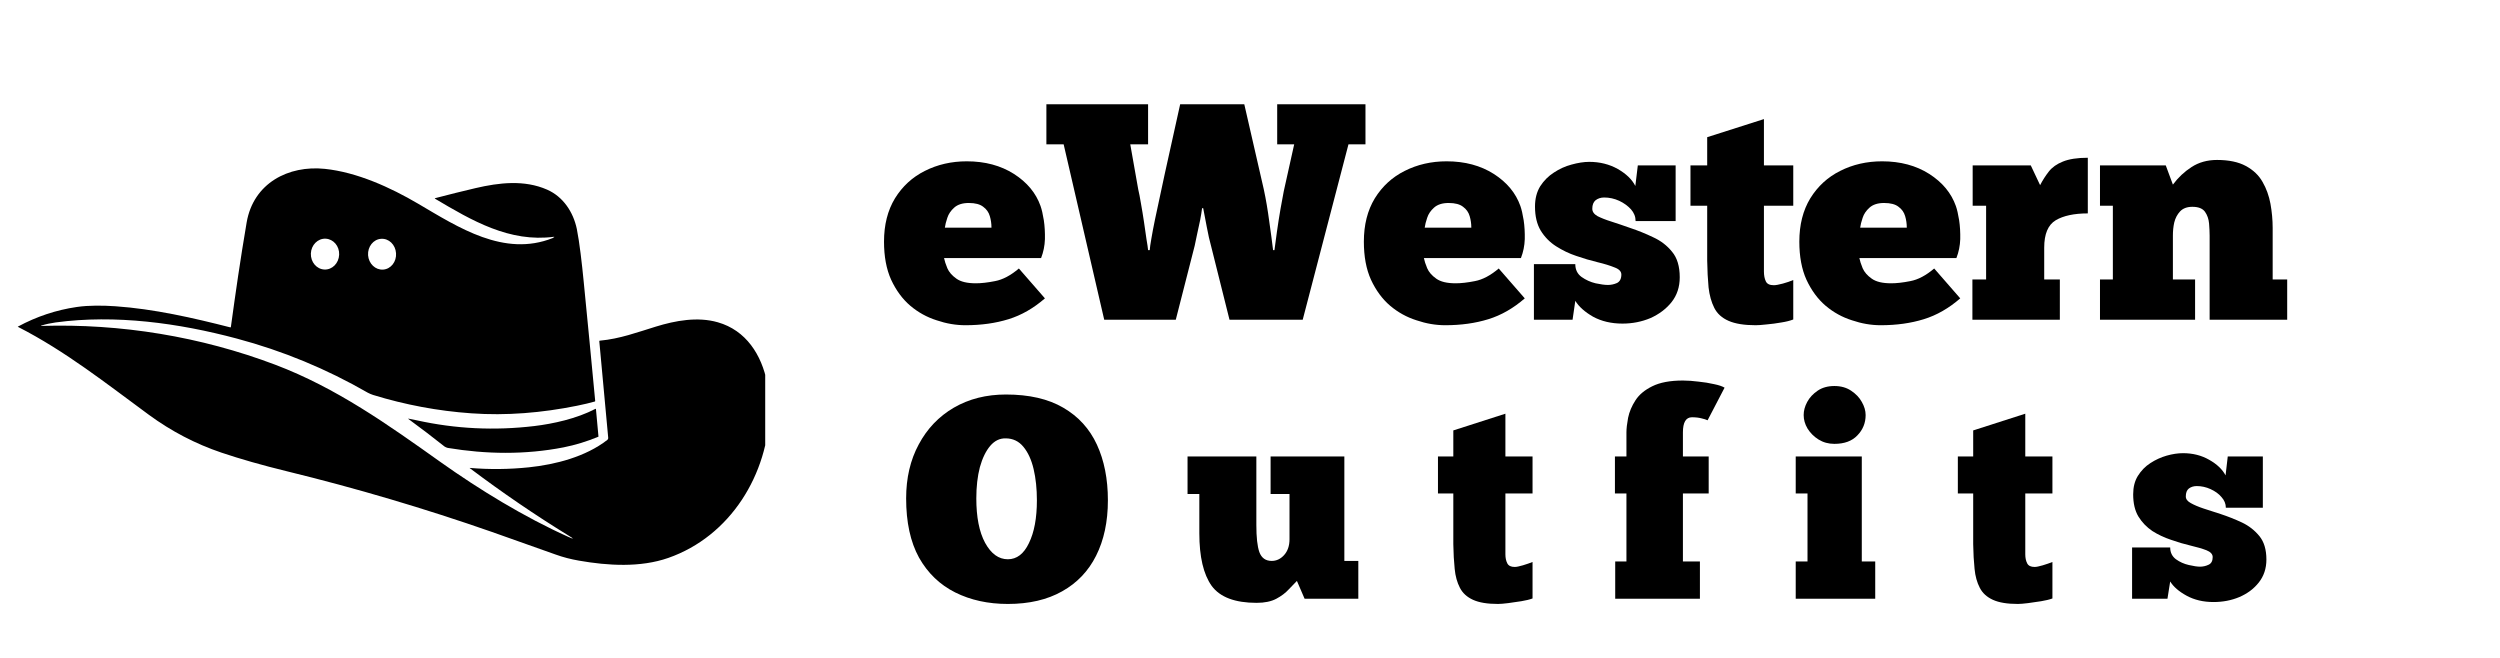 <svg version="1.0" preserveAspectRatio="xMidYMid meet" height="50" viewBox="0 0 142.5 37.5" zoomAndPan="magnify" width="190" xmlns:xlink="http://www.w3.org/1999/xlink" xmlns="http://www.w3.org/2000/svg"><defs><g></g><clipPath id="9d69e6762c"><path clip-rule="nonzero" d="M 1 9.418 L 43.617 9.418 L 43.617 32.359 L 1 32.359 Z M 1 9.418"></path></clipPath></defs><g clip-path="url(#9d69e6762c)"><path fill-rule="nonzero" fill-opacity="1" d="M 1.027 18.613 C 2.082 18.043 3.195 17.672 4.367 17.5 C 5.074 17.395 5.883 17.41 6.582 17.457 C 8.773 17.609 11 18.117 13.125 18.66 C 13.125 18.66 13.129 18.66 13.129 18.66 C 13.145 18.664 13.156 18.652 13.16 18.637 C 13.434 16.648 13.684 14.883 14.059 12.68 C 14.445 10.434 16.445 9.41 18.516 9.625 C 20.344 9.816 22.242 10.676 23.836 11.613 C 26.125 12.957 28.73 14.672 31.504 13.57 C 31.516 13.566 31.527 13.559 31.535 13.551 C 31.547 13.535 31.562 13.527 31.582 13.52 C 31.59 13.52 31.594 13.512 31.594 13.504 C 31.59 13.496 31.582 13.492 31.578 13.496 C 29.043 13.832 26.898 12.574 24.793 11.324 C 24.789 11.32 24.789 11.32 24.785 11.316 C 24.781 11.309 24.789 11.301 24.797 11.297 C 25.562 11.094 26.332 10.906 27.105 10.723 C 28.445 10.41 29.883 10.238 31.184 10.809 C 32.098 11.211 32.676 12.082 32.879 13.051 C 33.035 13.824 33.172 15.047 33.27 16.047 C 33.496 18.316 33.711 20.582 33.926 22.852 C 33.93 22.871 33.918 22.883 33.902 22.887 C 33.629 22.965 33.289 23.047 32.883 23.129 C 30.895 23.531 28.859 23.703 26.863 23.559 C 24.961 23.426 23.094 23.074 21.266 22.512 C 21.191 22.488 21.035 22.426 20.969 22.387 C 18.609 21.027 16.117 19.996 13.492 19.297 C 10.184 18.414 6.582 17.918 3.172 18.379 C 2.891 18.418 2.613 18.477 2.348 18.559 C 2.34 18.559 2.336 18.566 2.34 18.57 C 2.34 18.578 2.344 18.582 2.352 18.578 C 6.887 18.438 11.434 19.18 15.688 20.789 C 19.176 22.109 22.121 24.211 25.098 26.328 C 27.312 27.902 29.883 29.473 32.387 30.598 C 32.734 30.754 32.746 30.734 32.418 30.535 C 30.531 29.375 28.648 28.094 26.777 26.684 C 26.766 26.676 26.77 26.672 26.781 26.672 C 27.902 26.766 29.027 26.754 30.148 26.637 C 31.668 26.477 33.375 26.039 34.613 25.078 C 34.652 25.047 34.672 25 34.668 24.953 L 34.16 19.453 C 34.156 19.434 34.164 19.418 34.188 19.418 C 35.344 19.312 36.324 18.941 37.383 18.617 C 38.5 18.273 39.766 18.039 40.918 18.371 C 42.52 18.828 43.418 20.223 43.727 21.828 C 43.832 22.395 43.887 22.891 43.875 23.328 C 43.801 27.051 41.625 30.566 38.094 31.801 C 36.496 32.359 34.656 32.246 33.004 31.957 C 32.535 31.875 32.094 31.762 31.672 31.609 C 30.207 31.086 28.996 30.656 28.039 30.32 C 24.199 28.98 20.305 27.828 16.355 26.863 C 14.949 26.52 13.703 26.164 12.625 25.801 C 11.145 25.301 9.762 24.578 8.492 23.648 C 6.059 21.863 3.746 20.023 1.027 18.633 C 1.008 18.633 1.008 18.621 1.027 18.613 Z M 20.98 14.547 C 21.016 15.031 21.398 15.398 21.84 15.367 C 22.281 15.336 22.609 14.918 22.574 14.434 C 22.543 13.945 22.16 13.578 21.719 13.613 C 21.281 13.641 20.949 14.062 20.98 14.547 Z M 18.492 15.363 C 18.938 15.383 19.312 15.004 19.332 14.516 C 19.352 14.031 19.008 13.625 18.559 13.605 C 18.113 13.586 17.738 13.965 17.719 14.449 C 17.703 14.938 18.047 15.344 18.492 15.363 Z M 18.492 15.363" fill="#000000"></path></g><path fill-rule="nonzero" fill-opacity="1" d="M 34.102 24.895 C 33.453 25.164 32.793 25.367 32.121 25.5 C 29.941 25.926 27.707 25.895 25.523 25.531 C 25.473 25.52 25.379 25.484 25.34 25.453 C 24.664 24.918 23.977 24.391 23.281 23.883 C 23.254 23.863 23.258 23.855 23.289 23.863 C 23.402 23.883 23.562 23.914 23.77 23.961 C 25.961 24.445 28.188 24.555 30.457 24.285 C 31.527 24.156 32.863 23.867 33.938 23.305 C 33.941 23.301 33.945 23.301 33.945 23.301 C 33.957 23.301 33.965 23.309 33.969 23.32 L 34.113 24.883 C 34.109 24.891 34.109 24.895 34.102 24.895 Z M 34.102 24.895" fill="#000000"></path><g fill-opacity="1" fill="#000000"><g transform="translate(50.295, 18.226)"><g><path d="M 7.781 -2.922 L 9.266 -1.219 C 8.617 -0.656 7.926 -0.258 7.188 -0.031 C 6.457 0.195 5.641 0.312 4.734 0.312 C 4.191 0.312 3.645 0.219 3.094 0.031 C 2.539 -0.145 2.039 -0.422 1.594 -0.797 C 1.145 -1.18 0.781 -1.676 0.5 -2.281 C 0.227 -2.883 0.094 -3.609 0.094 -4.453 C 0.094 -5.41 0.301 -6.234 0.719 -6.922 C 1.145 -7.609 1.711 -8.129 2.422 -8.484 C 3.141 -8.848 3.938 -9.031 4.812 -9.031 C 5.852 -9.031 6.75 -8.789 7.5 -8.312 C 8.25 -7.832 8.754 -7.223 9.016 -6.484 C 9.086 -6.285 9.148 -6.016 9.203 -5.672 C 9.254 -5.336 9.273 -4.977 9.266 -4.594 C 9.254 -4.219 9.18 -3.859 9.047 -3.516 L 3.516 -3.516 C 3.547 -3.359 3.609 -3.164 3.703 -2.938 C 3.797 -2.719 3.969 -2.52 4.219 -2.344 C 4.469 -2.164 4.836 -2.078 5.328 -2.078 C 5.629 -2.078 5.992 -2.117 6.422 -2.203 C 6.859 -2.285 7.312 -2.523 7.781 -2.922 Z M 3.562 -5.25 L 6.219 -5.25 C 6.219 -5.477 6.188 -5.695 6.125 -5.906 C 6.062 -6.125 5.938 -6.301 5.75 -6.438 C 5.57 -6.582 5.297 -6.656 4.922 -6.656 C 4.566 -6.656 4.289 -6.566 4.094 -6.391 C 3.906 -6.223 3.773 -6.031 3.703 -5.812 C 3.629 -5.594 3.582 -5.406 3.562 -5.25 Z M 3.562 -5.25"></path></g></g></g><g fill-opacity="1" fill="#000000"><g transform="translate(59.816, 18.226)"><g><path d="M 5.625 -3.969 L 5.719 -3.969 C 5.727 -4.102 5.758 -4.32 5.812 -4.625 C 5.863 -4.926 5.93 -5.285 6.016 -5.703 C 6.109 -6.129 6.203 -6.566 6.297 -7.016 C 6.398 -7.473 6.492 -7.91 6.578 -8.328 L 7.453 -12.281 L 11.109 -12.281 L 12.219 -7.438 C 12.344 -6.863 12.445 -6.254 12.531 -5.609 C 12.625 -4.961 12.695 -4.414 12.75 -3.969 L 12.828 -3.969 C 12.859 -4.238 12.906 -4.586 12.969 -5.016 C 13.031 -5.453 13.098 -5.883 13.172 -6.312 C 13.254 -6.75 13.316 -7.086 13.359 -7.328 L 13.953 -10 L 12.984 -10 L 12.984 -12.281 L 18.016 -12.281 L 18.016 -10 L 17.047 -10 L 14.438 0 L 10.266 0 L 9.219 -4.188 C 9.133 -4.488 9.051 -4.859 8.969 -5.297 C 8.883 -5.734 8.816 -6.086 8.766 -6.359 L 8.703 -6.359 C 8.68 -6.18 8.645 -5.957 8.594 -5.688 C 8.539 -5.426 8.484 -5.16 8.422 -4.891 C 8.367 -4.617 8.32 -4.395 8.281 -4.219 L 7.203 0 L 3.125 0 L 0.812 -10 L -0.172 -10 L -0.172 -12.281 L 5.625 -12.281 L 5.625 -10 L 4.609 -10 L 5.062 -7.438 C 5.113 -7.227 5.164 -6.957 5.219 -6.625 C 5.281 -6.289 5.336 -5.941 5.391 -5.578 C 5.441 -5.223 5.488 -4.898 5.531 -4.609 C 5.582 -4.316 5.613 -4.102 5.625 -3.969 Z M 5.625 -3.969"></path></g></g></g><g fill-opacity="1" fill="#000000"><g transform="translate(77.646, 18.226)"><g><path d="M 7.781 -2.922 L 9.266 -1.219 C 8.617 -0.656 7.926 -0.258 7.188 -0.031 C 6.457 0.195 5.641 0.312 4.734 0.312 C 4.191 0.312 3.645 0.219 3.094 0.031 C 2.539 -0.145 2.039 -0.422 1.594 -0.797 C 1.145 -1.18 0.781 -1.676 0.5 -2.281 C 0.227 -2.883 0.094 -3.609 0.094 -4.453 C 0.094 -5.41 0.301 -6.234 0.719 -6.922 C 1.145 -7.609 1.711 -8.129 2.422 -8.484 C 3.141 -8.848 3.938 -9.031 4.812 -9.031 C 5.852 -9.031 6.75 -8.789 7.5 -8.312 C 8.25 -7.832 8.754 -7.223 9.016 -6.484 C 9.086 -6.285 9.148 -6.016 9.203 -5.672 C 9.254 -5.336 9.273 -4.977 9.266 -4.594 C 9.254 -4.219 9.18 -3.859 9.047 -3.516 L 3.516 -3.516 C 3.547 -3.359 3.609 -3.164 3.703 -2.938 C 3.797 -2.719 3.969 -2.52 4.219 -2.344 C 4.469 -2.164 4.836 -2.078 5.328 -2.078 C 5.629 -2.078 5.992 -2.117 6.422 -2.203 C 6.859 -2.285 7.312 -2.523 7.781 -2.922 Z M 3.562 -5.25 L 6.219 -5.25 C 6.219 -5.477 6.188 -5.695 6.125 -5.906 C 6.062 -6.125 5.938 -6.301 5.75 -6.438 C 5.57 -6.582 5.297 -6.656 4.922 -6.656 C 4.566 -6.656 4.289 -6.566 4.094 -6.391 C 3.906 -6.223 3.773 -6.031 3.703 -5.812 C 3.629 -5.594 3.582 -5.406 3.562 -5.25 Z M 3.562 -5.25"></path></g></g></g><g fill-opacity="1" fill="#000000"><g transform="translate(87.167, 18.226)"><g><path d="M 0.266 0 L 0.266 -3.172 L 2.625 -3.172 C 2.625 -2.859 2.742 -2.613 2.984 -2.438 C 3.223 -2.27 3.488 -2.148 3.781 -2.078 C 4.07 -2.016 4.305 -1.984 4.484 -1.984 C 4.66 -1.984 4.832 -2.02 5 -2.094 C 5.164 -2.176 5.25 -2.336 5.25 -2.578 C 5.25 -2.754 5.117 -2.891 4.859 -2.984 C 4.609 -3.086 4.285 -3.188 3.891 -3.281 C 3.504 -3.375 3.098 -3.492 2.672 -3.641 C 2.273 -3.773 1.895 -3.957 1.531 -4.188 C 1.176 -4.414 0.883 -4.711 0.656 -5.078 C 0.438 -5.441 0.328 -5.898 0.328 -6.453 C 0.328 -6.898 0.426 -7.285 0.625 -7.609 C 0.832 -7.93 1.094 -8.191 1.406 -8.391 C 1.719 -8.598 2.051 -8.75 2.406 -8.844 C 2.77 -8.945 3.109 -9 3.422 -9 C 4.023 -9 4.566 -8.863 5.047 -8.594 C 5.523 -8.32 5.859 -8 6.047 -7.625 L 6.188 -8.797 L 8.344 -8.797 L 8.344 -5.625 L 6.062 -5.625 C 6.062 -5.875 5.973 -6.098 5.797 -6.297 C 5.617 -6.492 5.395 -6.656 5.125 -6.781 C 4.852 -6.906 4.566 -6.969 4.266 -6.969 C 4.078 -6.969 3.914 -6.914 3.781 -6.812 C 3.656 -6.707 3.594 -6.547 3.594 -6.328 C 3.594 -6.16 3.691 -6.02 3.891 -5.906 C 4.098 -5.801 4.363 -5.695 4.688 -5.594 C 5.02 -5.488 5.375 -5.367 5.75 -5.234 C 6.195 -5.086 6.633 -4.91 7.062 -4.703 C 7.5 -4.504 7.859 -4.227 8.141 -3.875 C 8.43 -3.531 8.578 -3.047 8.578 -2.422 C 8.578 -1.867 8.422 -1.395 8.109 -1 C 7.797 -0.613 7.395 -0.312 6.906 -0.094 C 6.414 0.113 5.883 0.219 5.312 0.219 C 4.676 0.219 4.117 0.086 3.641 -0.172 C 3.172 -0.441 2.832 -0.742 2.625 -1.078 L 2.469 0 Z M 0.266 0"></path></g></g></g><g fill-opacity="1" fill="#000000"><g transform="translate(96.091, 18.226)"><g><path d="M 0.266 -8.797 L 1.219 -8.797 L 1.219 -10.406 L 4.453 -11.438 L 4.453 -8.797 L 6.125 -8.797 L 6.125 -6.5 L 4.453 -6.5 L 4.453 -3.375 C 4.453 -3.176 4.453 -2.969 4.453 -2.75 C 4.453 -2.531 4.488 -2.344 4.562 -2.188 C 4.633 -2.039 4.785 -1.969 5.016 -1.969 C 5.129 -1.969 5.301 -2 5.531 -2.062 C 5.758 -2.125 5.957 -2.191 6.125 -2.266 L 6.125 -0.016 C 5.945 0.055 5.719 0.113 5.438 0.156 C 5.156 0.207 4.879 0.242 4.609 0.266 C 4.336 0.297 4.129 0.312 3.984 0.312 C 3.328 0.312 2.812 0.227 2.438 0.062 C 2.062 -0.102 1.789 -0.348 1.625 -0.672 C 1.457 -1.004 1.348 -1.395 1.297 -1.844 C 1.254 -2.301 1.227 -2.812 1.219 -3.375 L 1.219 -6.5 L 0.266 -6.5 Z M 0.266 -8.797"></path></g></g></g><g fill-opacity="1" fill="#000000"><g transform="translate(102.468, 18.226)"><g><path d="M 7.781 -2.922 L 9.266 -1.219 C 8.617 -0.656 7.926 -0.258 7.188 -0.031 C 6.457 0.195 5.641 0.312 4.734 0.312 C 4.191 0.312 3.645 0.219 3.094 0.031 C 2.539 -0.145 2.039 -0.422 1.594 -0.797 C 1.145 -1.18 0.781 -1.676 0.5 -2.281 C 0.227 -2.883 0.094 -3.609 0.094 -4.453 C 0.094 -5.41 0.301 -6.234 0.719 -6.922 C 1.145 -7.609 1.711 -8.129 2.422 -8.484 C 3.141 -8.848 3.938 -9.031 4.812 -9.031 C 5.852 -9.031 6.75 -8.789 7.5 -8.312 C 8.25 -7.832 8.754 -7.223 9.016 -6.484 C 9.086 -6.285 9.148 -6.016 9.203 -5.672 C 9.254 -5.336 9.273 -4.977 9.266 -4.594 C 9.254 -4.219 9.18 -3.859 9.047 -3.516 L 3.516 -3.516 C 3.547 -3.359 3.609 -3.164 3.703 -2.938 C 3.797 -2.719 3.969 -2.52 4.219 -2.344 C 4.469 -2.164 4.836 -2.078 5.328 -2.078 C 5.629 -2.078 5.992 -2.117 6.422 -2.203 C 6.859 -2.285 7.312 -2.523 7.781 -2.922 Z M 3.562 -5.25 L 6.219 -5.25 C 6.219 -5.477 6.188 -5.695 6.125 -5.906 C 6.062 -6.125 5.938 -6.301 5.75 -6.438 C 5.57 -6.582 5.297 -6.656 4.922 -6.656 C 4.566 -6.656 4.289 -6.566 4.094 -6.391 C 3.906 -6.223 3.773 -6.031 3.703 -5.812 C 3.629 -5.594 3.582 -5.406 3.562 -5.25 Z M 3.562 -5.25"></path></g></g></g><g fill-opacity="1" fill="#000000"><g transform="translate(111.989, 18.226)"><g><path d="M 5.422 0 L 0.438 0 L 0.438 -2.297 L 1.219 -2.297 L 1.219 -6.5 L 0.453 -6.5 L 0.453 -8.797 L 3.766 -8.797 L 4.297 -7.672 C 4.441 -7.953 4.609 -8.211 4.797 -8.453 C 4.984 -8.691 5.25 -8.879 5.594 -9.016 C 5.945 -9.16 6.422 -9.234 7.016 -9.234 L 7.016 -6.062 C 6.234 -6.062 5.625 -5.93 5.188 -5.672 C 4.75 -5.41 4.531 -4.891 4.531 -4.109 L 4.531 -2.297 L 5.422 -2.297 Z M 5.422 0"></path></g></g></g><g fill-opacity="1" fill="#000000"><g transform="translate(119.261, 18.226)"><g><path d="M 5.859 0 L 0.438 0 L 0.438 -2.297 L 1.172 -2.297 L 1.172 -6.5 L 0.438 -6.5 L 0.438 -8.797 L 4.188 -8.797 L 4.594 -7.703 C 4.895 -8.109 5.25 -8.441 5.656 -8.703 C 6.07 -8.973 6.555 -9.109 7.109 -9.109 C 7.785 -9.109 8.332 -8.992 8.75 -8.766 C 9.176 -8.535 9.492 -8.234 9.703 -7.859 C 9.922 -7.484 10.07 -7.066 10.156 -6.609 C 10.238 -6.148 10.281 -5.691 10.281 -5.234 L 10.281 -2.297 L 11.109 -2.297 L 11.109 0 L 6.688 0 L 6.688 -4.797 C 6.688 -4.992 6.676 -5.223 6.656 -5.484 C 6.633 -5.742 6.555 -5.969 6.422 -6.156 C 6.285 -6.344 6.047 -6.438 5.703 -6.438 C 5.398 -6.438 5.164 -6.348 5 -6.172 C 4.844 -6.004 4.734 -5.797 4.672 -5.547 C 4.617 -5.305 4.594 -5.055 4.594 -4.797 L 4.594 -2.297 L 5.859 -2.297 Z M 5.859 0"></path></g></g></g><g fill-opacity="1" fill="#000000"><g transform="translate(51.4, 34.128)"><g><path d="M 6.047 0.297 C 4.922 0.297 3.922 0.078 3.047 -0.359 C 2.172 -0.797 1.484 -1.457 0.984 -2.344 C 0.492 -3.238 0.25 -4.363 0.25 -5.719 C 0.25 -6.883 0.488 -7.91 0.969 -8.797 C 1.445 -9.691 2.113 -10.391 2.969 -10.891 C 3.832 -11.391 4.82 -11.641 5.938 -11.641 C 7.258 -11.641 8.348 -11.391 9.203 -10.891 C 10.066 -10.391 10.707 -9.688 11.125 -8.781 C 11.539 -7.883 11.75 -6.828 11.75 -5.609 C 11.75 -4.391 11.523 -3.336 11.078 -2.453 C 10.641 -1.578 9.992 -0.898 9.141 -0.422 C 8.297 0.055 7.266 0.297 6.047 0.297 Z M 6.047 -2.25 C 6.555 -2.25 6.957 -2.555 7.25 -3.172 C 7.551 -3.785 7.703 -4.598 7.703 -5.609 C 7.703 -6.266 7.641 -6.859 7.516 -7.391 C 7.391 -7.922 7.195 -8.344 6.938 -8.656 C 6.676 -8.977 6.336 -9.141 5.922 -9.141 C 5.586 -9.148 5.297 -9.008 5.047 -8.719 C 4.797 -8.426 4.598 -8.02 4.453 -7.5 C 4.316 -6.977 4.25 -6.383 4.25 -5.719 C 4.25 -4.656 4.414 -3.812 4.75 -3.188 C 5.094 -2.562 5.523 -2.25 6.047 -2.25 Z M 6.047 -2.25"></path></g></g></g><g fill-opacity="1" fill="#000000"><g transform="translate(63.389, 34.128)"><g></g></g></g><g fill-opacity="1" fill="#000000"><g transform="translate(67.44, 34.128)"><g><path d="M 0.25 -8.109 L 4.172 -8.109 L 4.172 -4.203 C 4.172 -3.504 4.227 -2.988 4.344 -2.656 C 4.469 -2.32 4.703 -2.156 5.047 -2.156 C 5.316 -2.156 5.551 -2.266 5.75 -2.484 C 5.957 -2.711 6.062 -3.016 6.062 -3.391 L 6.062 -5.969 L 4.984 -5.969 L 4.984 -8.109 L 9.188 -8.109 L 9.188 -2.156 L 9.984 -2.156 L 9.984 0 L 6.922 0 L 6.484 -1.016 C 6.359 -0.891 6.203 -0.727 6.016 -0.531 C 5.836 -0.332 5.602 -0.156 5.312 0 C 5.02 0.156 4.645 0.234 4.188 0.234 C 2.957 0.234 2.102 -0.086 1.625 -0.734 C 1.156 -1.391 0.922 -2.391 0.922 -3.734 L 0.922 -5.969 L 0.25 -5.969 Z M 0.25 -8.109"></path></g></g></g><g fill-opacity="1" fill="#000000"><g transform="translate(77.663, 34.128)"><g></g></g></g><g fill-opacity="1" fill="#000000"><g transform="translate(81.714, 34.128)"><g><path d="M 0.25 -8.109 L 1.125 -8.109 L 1.125 -9.594 L 4.094 -10.547 L 4.094 -8.109 L 5.641 -8.109 L 5.641 -6 L 4.094 -6 L 4.094 -3.109 C 4.094 -2.922 4.094 -2.727 4.094 -2.531 C 4.094 -2.332 4.129 -2.16 4.203 -2.016 C 4.273 -1.879 4.414 -1.812 4.625 -1.812 C 4.727 -1.812 4.883 -1.844 5.094 -1.906 C 5.301 -1.969 5.484 -2.031 5.641 -2.094 L 5.641 -0.016 C 5.473 0.047 5.258 0.098 5 0.141 C 4.75 0.18 4.5 0.219 4.25 0.25 C 4 0.281 3.805 0.297 3.672 0.297 C 3.066 0.297 2.594 0.219 2.25 0.062 C 1.906 -0.094 1.656 -0.32 1.5 -0.625 C 1.344 -0.926 1.242 -1.285 1.203 -1.703 C 1.16 -2.117 1.133 -2.586 1.125 -3.109 L 1.125 -6 L 0.25 -6 Z M 0.25 -8.109"></path></g></g></g><g fill-opacity="1" fill="#000000"><g transform="translate(87.595, 34.128)"><g></g></g></g><g fill-opacity="1" fill="#000000"><g transform="translate(91.645, 34.128)"><g><path d="M 6.656 -12.031 L 5.688 -10.172 C 5.602 -10.211 5.488 -10.25 5.344 -10.281 C 5.195 -10.32 5.016 -10.344 4.797 -10.344 C 4.453 -10.344 4.281 -10.055 4.281 -9.484 L 4.281 -8.109 L 5.75 -8.109 L 5.75 -6 L 4.281 -6 L 4.281 -2.125 L 5.25 -2.125 L 5.25 0 L 0.422 0 L 0.422 -2.125 L 1.062 -2.125 L 1.062 -6 L 0.406 -6 L 0.406 -8.109 L 1.062 -8.109 L 1.062 -9.484 C 1.062 -9.703 1.094 -9.977 1.156 -10.312 C 1.227 -10.656 1.367 -10.988 1.578 -11.312 C 1.785 -11.633 2.102 -11.898 2.531 -12.109 C 2.969 -12.328 3.551 -12.438 4.281 -12.438 C 4.562 -12.438 4.859 -12.414 5.172 -12.375 C 5.484 -12.344 5.773 -12.297 6.047 -12.234 C 6.316 -12.18 6.52 -12.113 6.656 -12.031 Z M 6.656 -12.031"></path></g></g></g><g fill-opacity="1" fill="#000000"><g transform="translate(97.899, 34.128)"><g></g></g></g><g fill-opacity="1" fill="#000000"><g transform="translate(101.95, 34.128)"><g><path d="M 0.859 -10.469 C 0.859 -10.719 0.926 -10.969 1.062 -11.219 C 1.195 -11.469 1.395 -11.68 1.656 -11.859 C 1.914 -12.035 2.234 -12.125 2.609 -12.125 C 2.984 -12.125 3.301 -12.035 3.562 -11.859 C 3.832 -11.68 4.035 -11.469 4.172 -11.219 C 4.316 -10.969 4.391 -10.719 4.391 -10.469 C 4.391 -10.02 4.234 -9.633 3.922 -9.312 C 3.617 -8.988 3.18 -8.828 2.609 -8.828 C 2.273 -8.828 1.973 -8.91 1.703 -9.078 C 1.441 -9.242 1.234 -9.453 1.078 -9.703 C 0.93 -9.953 0.859 -10.207 0.859 -10.469 Z M 4.938 0 L 0.406 0 L 0.406 -2.125 L 1.078 -2.125 L 1.078 -6 L 0.406 -6 L 0.406 -8.109 L 4.172 -8.109 L 4.172 -2.125 L 4.938 -2.125 Z M 4.938 0"></path></g></g></g><g fill-opacity="1" fill="#000000"><g transform="translate(107.297, 34.128)"><g></g></g></g><g fill-opacity="1" fill="#000000"><g transform="translate(111.347, 34.128)"><g><path d="M 0.25 -8.109 L 1.125 -8.109 L 1.125 -9.594 L 4.094 -10.547 L 4.094 -8.109 L 5.641 -8.109 L 5.641 -6 L 4.094 -6 L 4.094 -3.109 C 4.094 -2.922 4.094 -2.727 4.094 -2.531 C 4.094 -2.332 4.129 -2.16 4.203 -2.016 C 4.273 -1.879 4.414 -1.812 4.625 -1.812 C 4.727 -1.812 4.883 -1.844 5.094 -1.906 C 5.301 -1.969 5.484 -2.031 5.641 -2.094 L 5.641 -0.016 C 5.473 0.047 5.258 0.098 5 0.141 C 4.75 0.18 4.5 0.219 4.25 0.25 C 4 0.281 3.805 0.297 3.672 0.297 C 3.066 0.297 2.594 0.219 2.25 0.062 C 1.906 -0.094 1.656 -0.32 1.5 -0.625 C 1.344 -0.926 1.242 -1.285 1.203 -1.703 C 1.16 -2.117 1.133 -2.586 1.125 -3.109 L 1.125 -6 L 0.25 -6 Z M 0.25 -8.109"></path></g></g></g><g fill-opacity="1" fill="#000000"><g transform="translate(117.228, 34.128)"><g></g></g></g><g fill-opacity="1" fill="#000000"><g transform="translate(121.279, 34.128)"><g><path d="M 0.25 0 L 0.25 -2.922 L 2.422 -2.922 C 2.422 -2.641 2.531 -2.414 2.75 -2.25 C 2.969 -2.094 3.211 -1.984 3.484 -1.922 C 3.754 -1.859 3.969 -1.828 4.125 -1.828 C 4.289 -1.828 4.453 -1.863 4.609 -1.938 C 4.766 -2.008 4.844 -2.156 4.844 -2.375 C 4.844 -2.539 4.723 -2.672 4.484 -2.766 C 4.242 -2.859 3.941 -2.945 3.578 -3.031 C 3.223 -3.113 2.852 -3.223 2.469 -3.359 C 2.094 -3.484 1.738 -3.648 1.406 -3.859 C 1.082 -4.078 0.816 -4.352 0.609 -4.688 C 0.41 -5.02 0.312 -5.441 0.312 -5.953 C 0.312 -6.359 0.398 -6.707 0.578 -7 C 0.766 -7.301 1.004 -7.547 1.297 -7.734 C 1.586 -7.922 1.895 -8.062 2.219 -8.156 C 2.551 -8.25 2.863 -8.297 3.156 -8.297 C 3.707 -8.297 4.203 -8.172 4.641 -7.922 C 5.086 -7.672 5.398 -7.375 5.578 -7.031 L 5.703 -8.109 L 7.703 -8.109 L 7.703 -5.188 L 5.594 -5.188 C 5.594 -5.414 5.508 -5.617 5.344 -5.797 C 5.188 -5.984 4.977 -6.133 4.719 -6.25 C 4.469 -6.363 4.207 -6.422 3.938 -6.422 C 3.758 -6.422 3.609 -6.375 3.484 -6.281 C 3.367 -6.188 3.312 -6.035 3.312 -5.828 C 3.312 -5.68 3.406 -5.555 3.594 -5.453 C 3.781 -5.348 4.023 -5.242 4.328 -5.141 C 4.629 -5.047 4.953 -4.941 5.297 -4.828 C 5.711 -4.691 6.117 -4.531 6.516 -4.344 C 6.91 -4.156 7.238 -3.898 7.5 -3.578 C 7.77 -3.254 7.906 -2.805 7.906 -2.234 C 7.906 -1.723 7.758 -1.285 7.469 -0.922 C 7.188 -0.566 6.816 -0.289 6.359 -0.094 C 5.91 0.094 5.422 0.188 4.891 0.188 C 4.305 0.188 3.797 0.066 3.359 -0.172 C 2.922 -0.41 2.609 -0.68 2.422 -0.984 L 2.266 0 Z M 0.25 0"></path></g></g></g></svg>